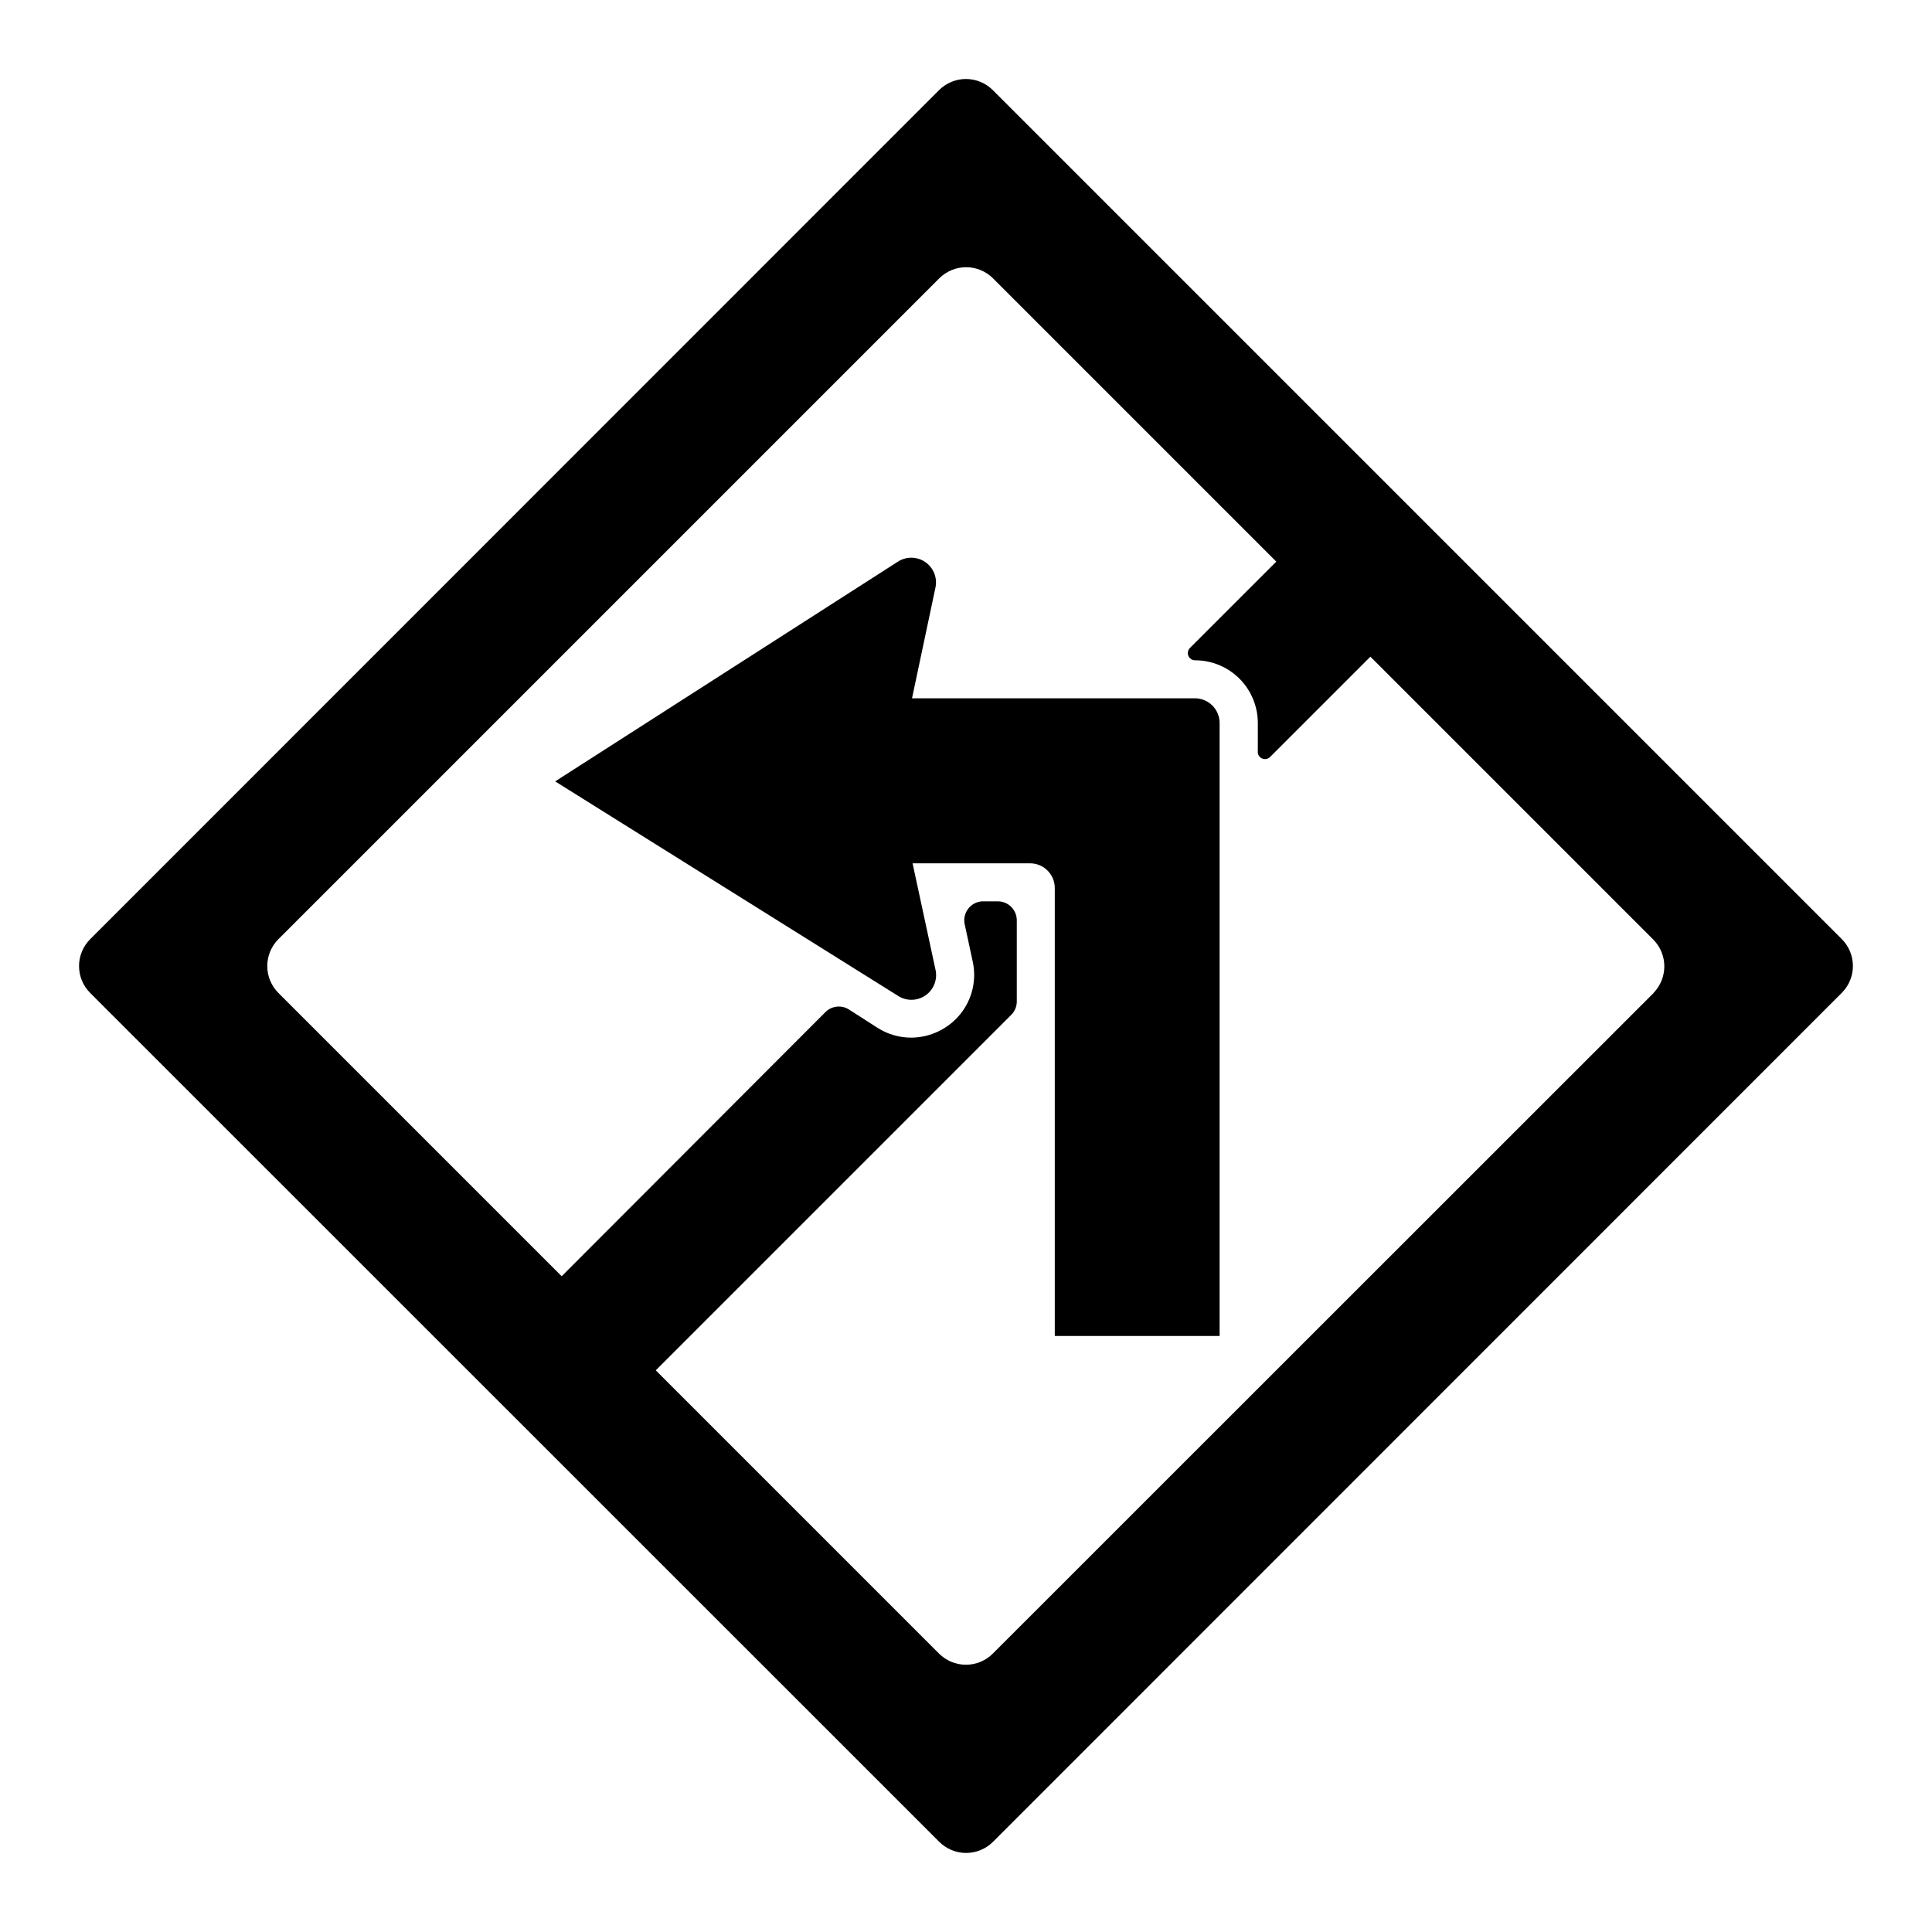<?xml version="1.0" encoding="UTF-8"?>
<!-- Uploaded to: SVG Repo, www.svgrepo.com, Generator: SVG Repo Mixer Tools -->
<svg fill="#000000" width="800px" height="800px" version="1.1" viewBox="144 144 512 512" xmlns="http://www.w3.org/2000/svg">
 <g>
  <path d="m632.11 392.89-225-225c-1.891-1.895-4.453-2.957-7.129-2.957-2.672 0-5.238 1.062-7.129 2.957l-224.95 225c-1.895 1.891-2.957 4.453-2.957 7.129 0 2.676 1.062 5.238 2.957 7.129l225 224.95c1.891 1.891 4.453 2.953 7.129 2.953 2.676 0 5.238-1.062 7.129-2.953l224.95-225c3.906-3.93 3.906-10.277 0-14.207zm-49.879 14.258-175.12 175.07c-1.891 1.891-4.453 2.953-7.129 2.953-2.672 0-5.238-1.062-7.129-2.953l-75.066-75.066 94.262-94.266c0.879-0.906 1.379-2.113 1.41-3.375v-21.613c0-1.336-0.531-2.617-1.477-3.562-0.941-0.945-2.223-1.477-3.559-1.477h-4.133c-1.426 0.082-2.75 0.766-3.644 1.879-0.895 1.117-1.273 2.559-1.043 3.969l2.168 10.078v-0.004c1.09 4.906-0.117 10.043-3.273 13.957-3.18 3.922-7.949 6.211-13 6.246-3.117 0.004-6.172-0.871-8.816-2.519l-7.859-5.039c-1.91-1.105-4.32-0.844-5.945 0.656l-70.027 70.129-75.066-75.066h-0.004c-1.891-1.891-2.953-4.453-2.953-7.129 0-2.676 1.062-5.238 2.953-7.129l175.12-175.12c1.891-1.891 4.453-2.953 7.129-2.953 2.676 0 5.238 1.062 7.129 2.953l75.066 75.066-22.871 22.871v0.004c-0.555 0.547-0.719 1.375-0.422 2.094 0.301 0.719 1.004 1.188 1.781 1.18 4.41 0 8.641 1.754 11.758 4.871 3.117 3.117 4.867 7.348 4.867 11.758v7.356c-0.125 0.824 0.301 1.637 1.047 2.004 0.75 0.367 1.652 0.211 2.231-0.395l26.551-26.551 75.066 75.066v0.004c3.773 3.902 3.773 10.098 0 14.004z"/>
  <path d="m460.46 329.06h-74.766l6.195-29.27v-0.004c0.59-2.621-0.48-5.34-2.707-6.852-2.223-1.512-5.144-1.512-7.367 0l-90.688 58.141 90.688 56.73c2.238 1.539 5.195 1.539 7.434-0.004 2.238-1.543 3.289-4.309 2.641-6.949l-6.047-28.062h31.137c3.617 0 6.551 2.934 6.551 6.551v118.7h43.68v-162.43c0-1.773-0.719-3.473-1.988-4.707-1.273-1.234-2.992-1.898-4.762-1.844z"/>
 </g>
</svg>